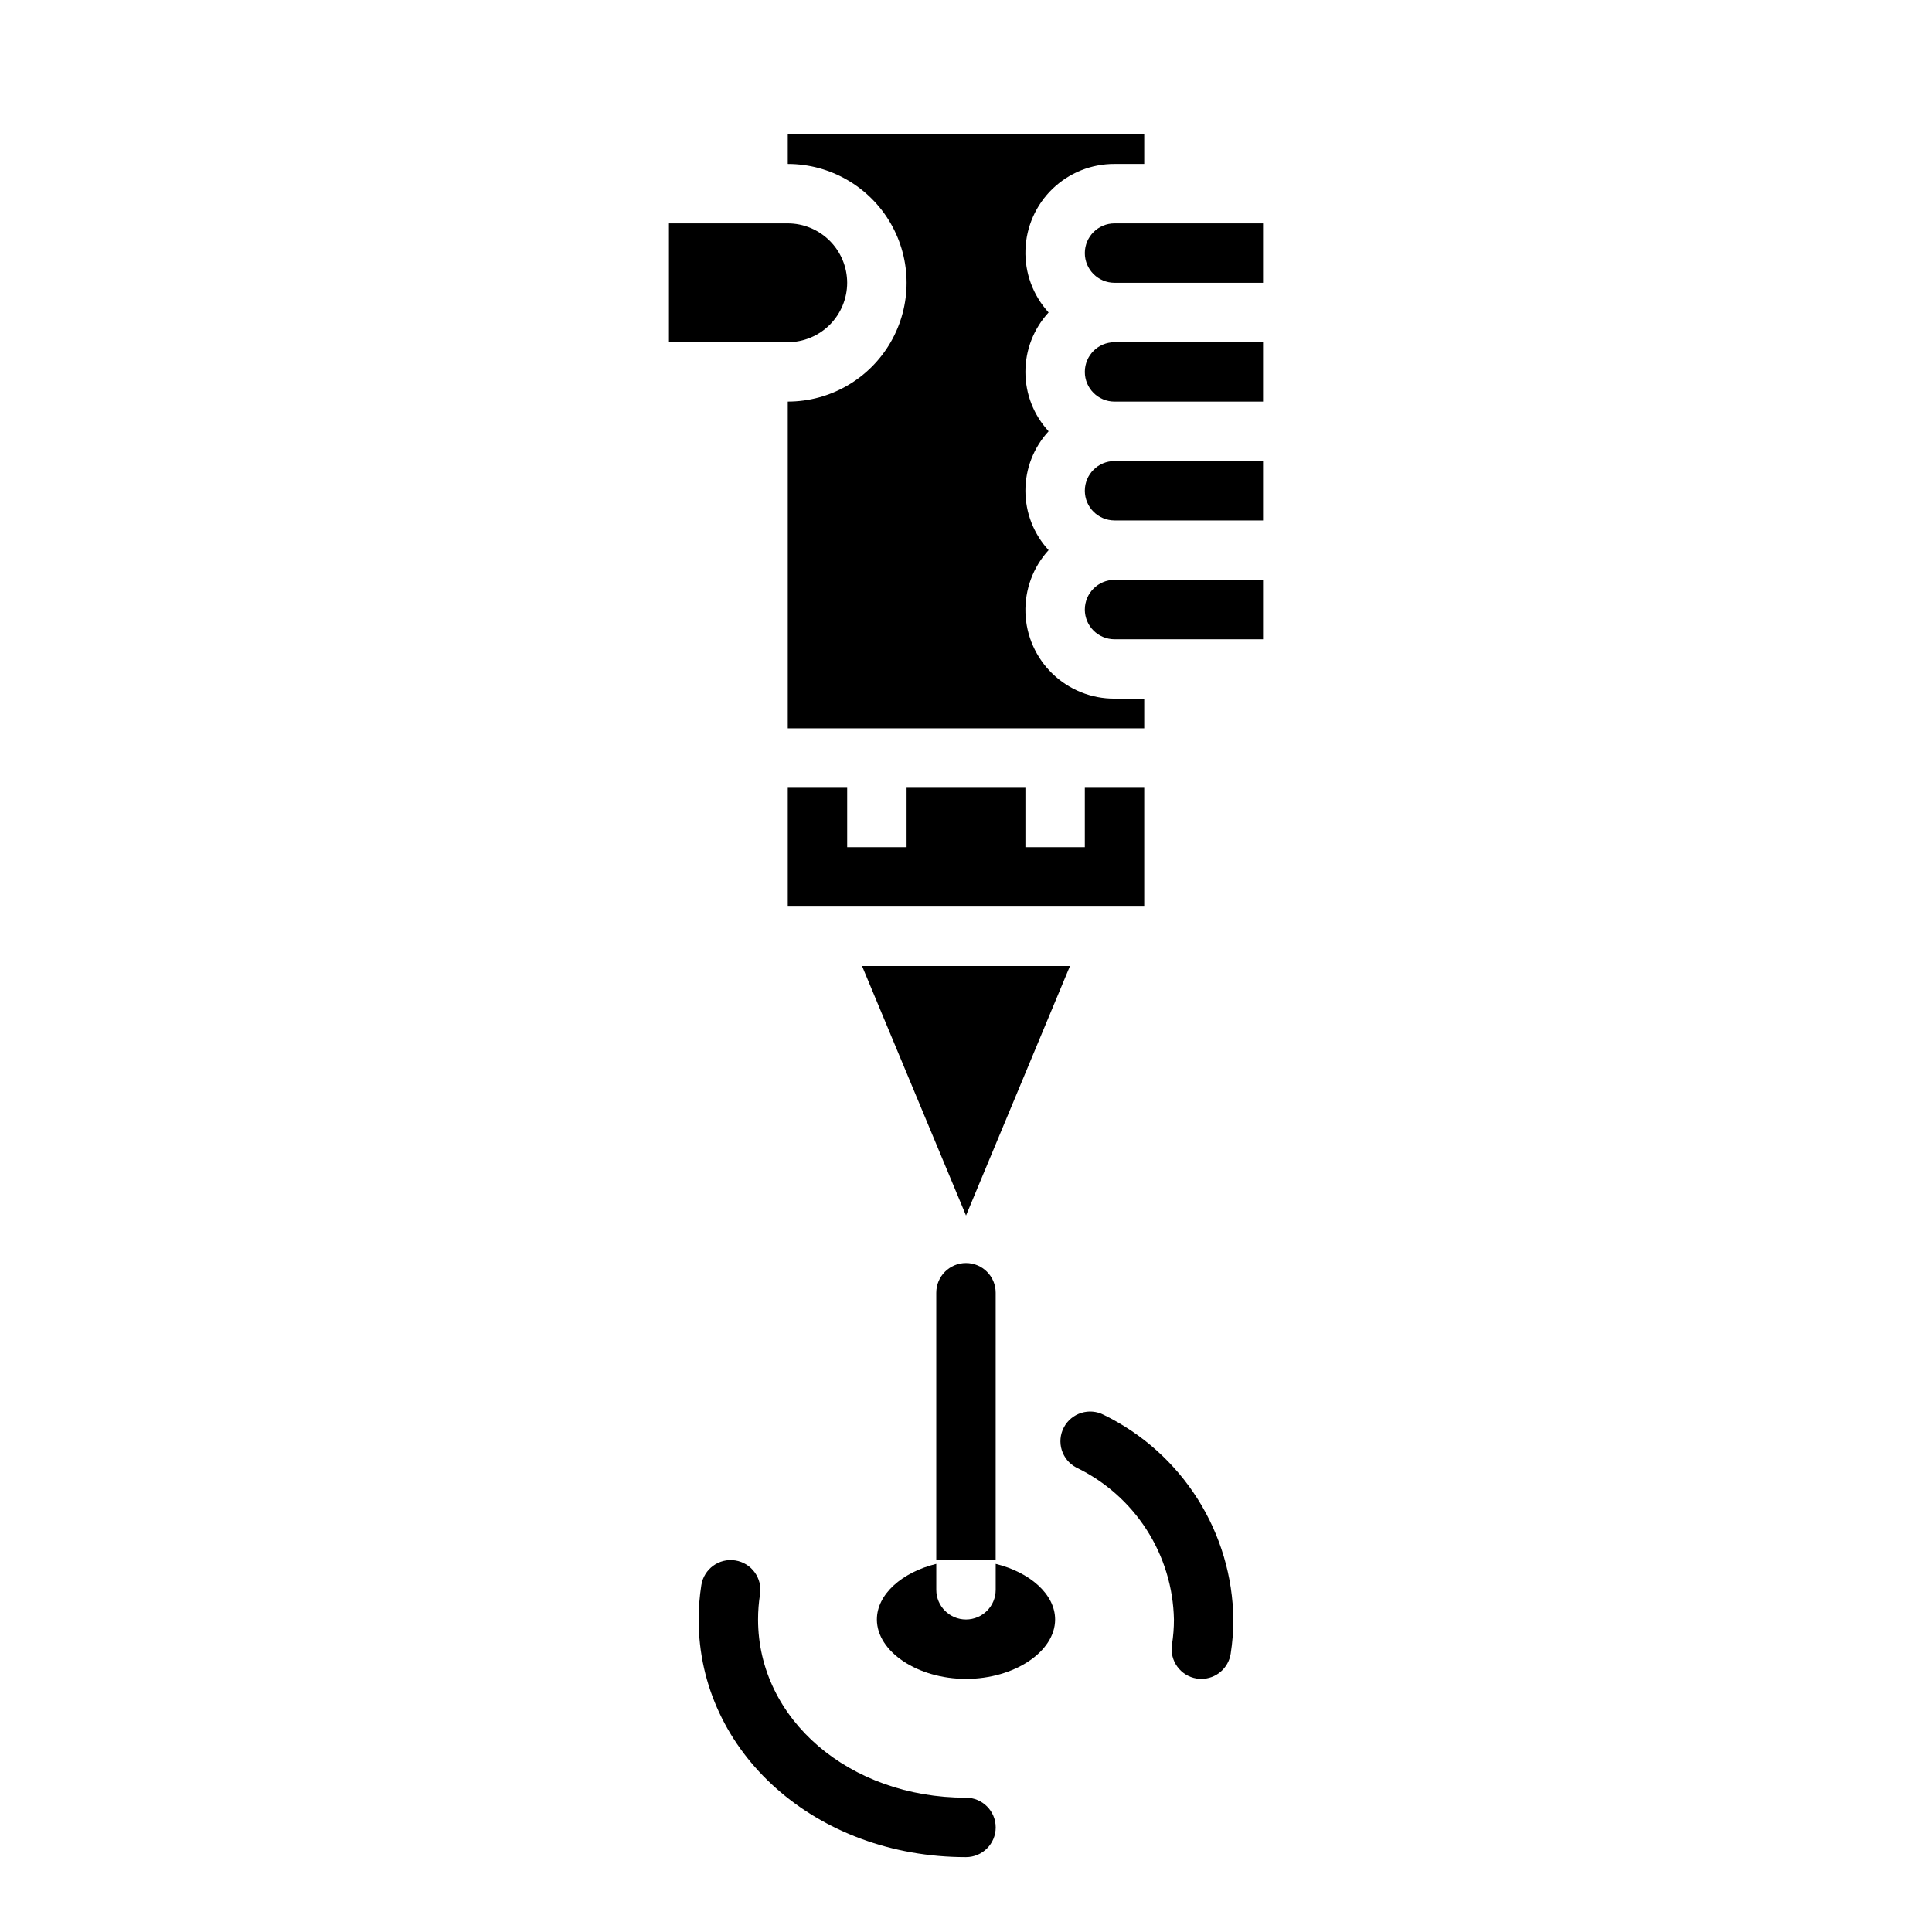 <?xml version="1.0" encoding="UTF-8"?>
<!-- Uploaded to: ICON Repo, www.iconrepo.com, Generator: ICON Repo Mixer Tools -->
<svg fill="#000000" width="800px" height="800px" version="1.1" viewBox="144 144 512 512" xmlns="http://www.w3.org/2000/svg">
 <g>
  <path d="m447.23 352.77h-15.742v15.746h-15.746v-15.746h-31.488v15.746h-15.742v-15.746h-15.746v31.488h94.465z"/>
  <path d="m431.49 211.07c0.004 4.344 3.523 7.867 7.871 7.871h39.359v-15.742h-39.359c-4.348 0.004-7.867 3.523-7.871 7.871z"/>
  <path d="m372.45 400 27.555 66.125 27.551-66.125z"/>
  <path d="m439.36 187.45h7.871v-7.871h-94.465v7.871c11.25 0 21.645 6.004 27.27 15.746 5.625 9.742 5.625 21.746 0 31.488s-16.02 15.742-27.27 15.742v86.594h94.465v-7.875h-7.871c-6.125 0.027-12.016-2.336-16.426-6.586-4.406-4.25-6.984-10.051-7.18-16.172-0.195-6.121 2.004-12.078 6.133-16.602-3.953-4.289-6.144-9.91-6.144-15.742s2.191-11.453 6.144-15.746c-3.953-4.289-6.144-9.91-6.144-15.742 0-5.832 2.191-11.453 6.144-15.746-4.129-4.523-6.328-10.477-6.133-16.598 0.195-6.121 2.773-11.922 7.18-16.176 4.41-4.25 10.301-6.613 16.426-6.586z"/>
  <path d="m431.49 305.54c0.004 4.344 3.523 7.867 7.871 7.871h39.359v-15.742h-39.359c-4.348 0.004-7.867 3.523-7.871 7.871z"/>
  <path d="m431.49 242.56c0.004 4.344 3.523 7.867 7.871 7.871h39.359v-15.742h-39.359c-4.348 0.004-7.867 3.523-7.871 7.871z"/>
  <path d="m431.49 274.05c0.004 4.344 3.523 7.867 7.871 7.871h39.359v-15.742h-39.359c-4.348 0.004-7.867 3.523-7.871 7.871z"/>
  <path d="m368.51 218.94c-0.008-4.172-1.668-8.176-4.617-11.125-2.953-2.953-6.953-4.613-11.129-4.617h-31.488v31.488h31.488c4.176-0.008 8.176-1.668 11.129-4.617 2.949-2.953 4.609-6.953 4.617-11.129z"/>
  <path d="m436.56 518.98c-3.844-2.023-8.605-0.547-10.629 3.301-2.027 3.844-0.551 8.605 3.297 10.629 7.613 3.664 14.066 9.367 18.633 16.477 4.57 7.109 7.074 15.344 7.242 23.793 0.004 2.227-0.172 4.449-0.516 6.648-0.676 4.297 2.262 8.328 6.555 9.004 0.41 0.059 0.82 0.09 1.234 0.09 3.871-0.004 7.164-2.824 7.766-6.648 0.469-3.008 0.707-6.051 0.707-9.094-0.137-11.324-3.418-22.383-9.469-31.953-6.055-9.57-14.645-17.27-24.82-22.246z"/>
  <path d="m400 620.41c-30.898 0-55.105-20.75-55.105-47.23 0-2.227 0.172-4.449 0.516-6.648 0.676-4.297-2.262-8.324-6.555-9-4.293-0.676-8.324 2.258-8.996 6.555-0.473 3.008-0.711 6.047-0.711 9.094 0 35.316 31.117 62.977 70.848 62.977h0.004c4.348 0 7.871-3.523 7.871-7.871 0-4.348-3.523-7.875-7.871-7.875z"/>
  <path d="m407.87 558.44v6.871c0 4.348-3.523 7.871-7.871 7.871s-7.875-3.523-7.875-7.871v-6.871c-9.051 2.223-15.742 8.047-15.742 14.742 0 8.535 10.816 15.742 23.617 15.742s23.617-7.211 23.617-15.742c-0.004-6.695-6.695-12.52-15.746-14.742z"/>
  <path d="m392.12 486.59v70.848h15.742l0.004-70.848c0-4.348-3.523-7.871-7.871-7.871s-7.875 3.523-7.875 7.871z"/>
 </g>
</svg>